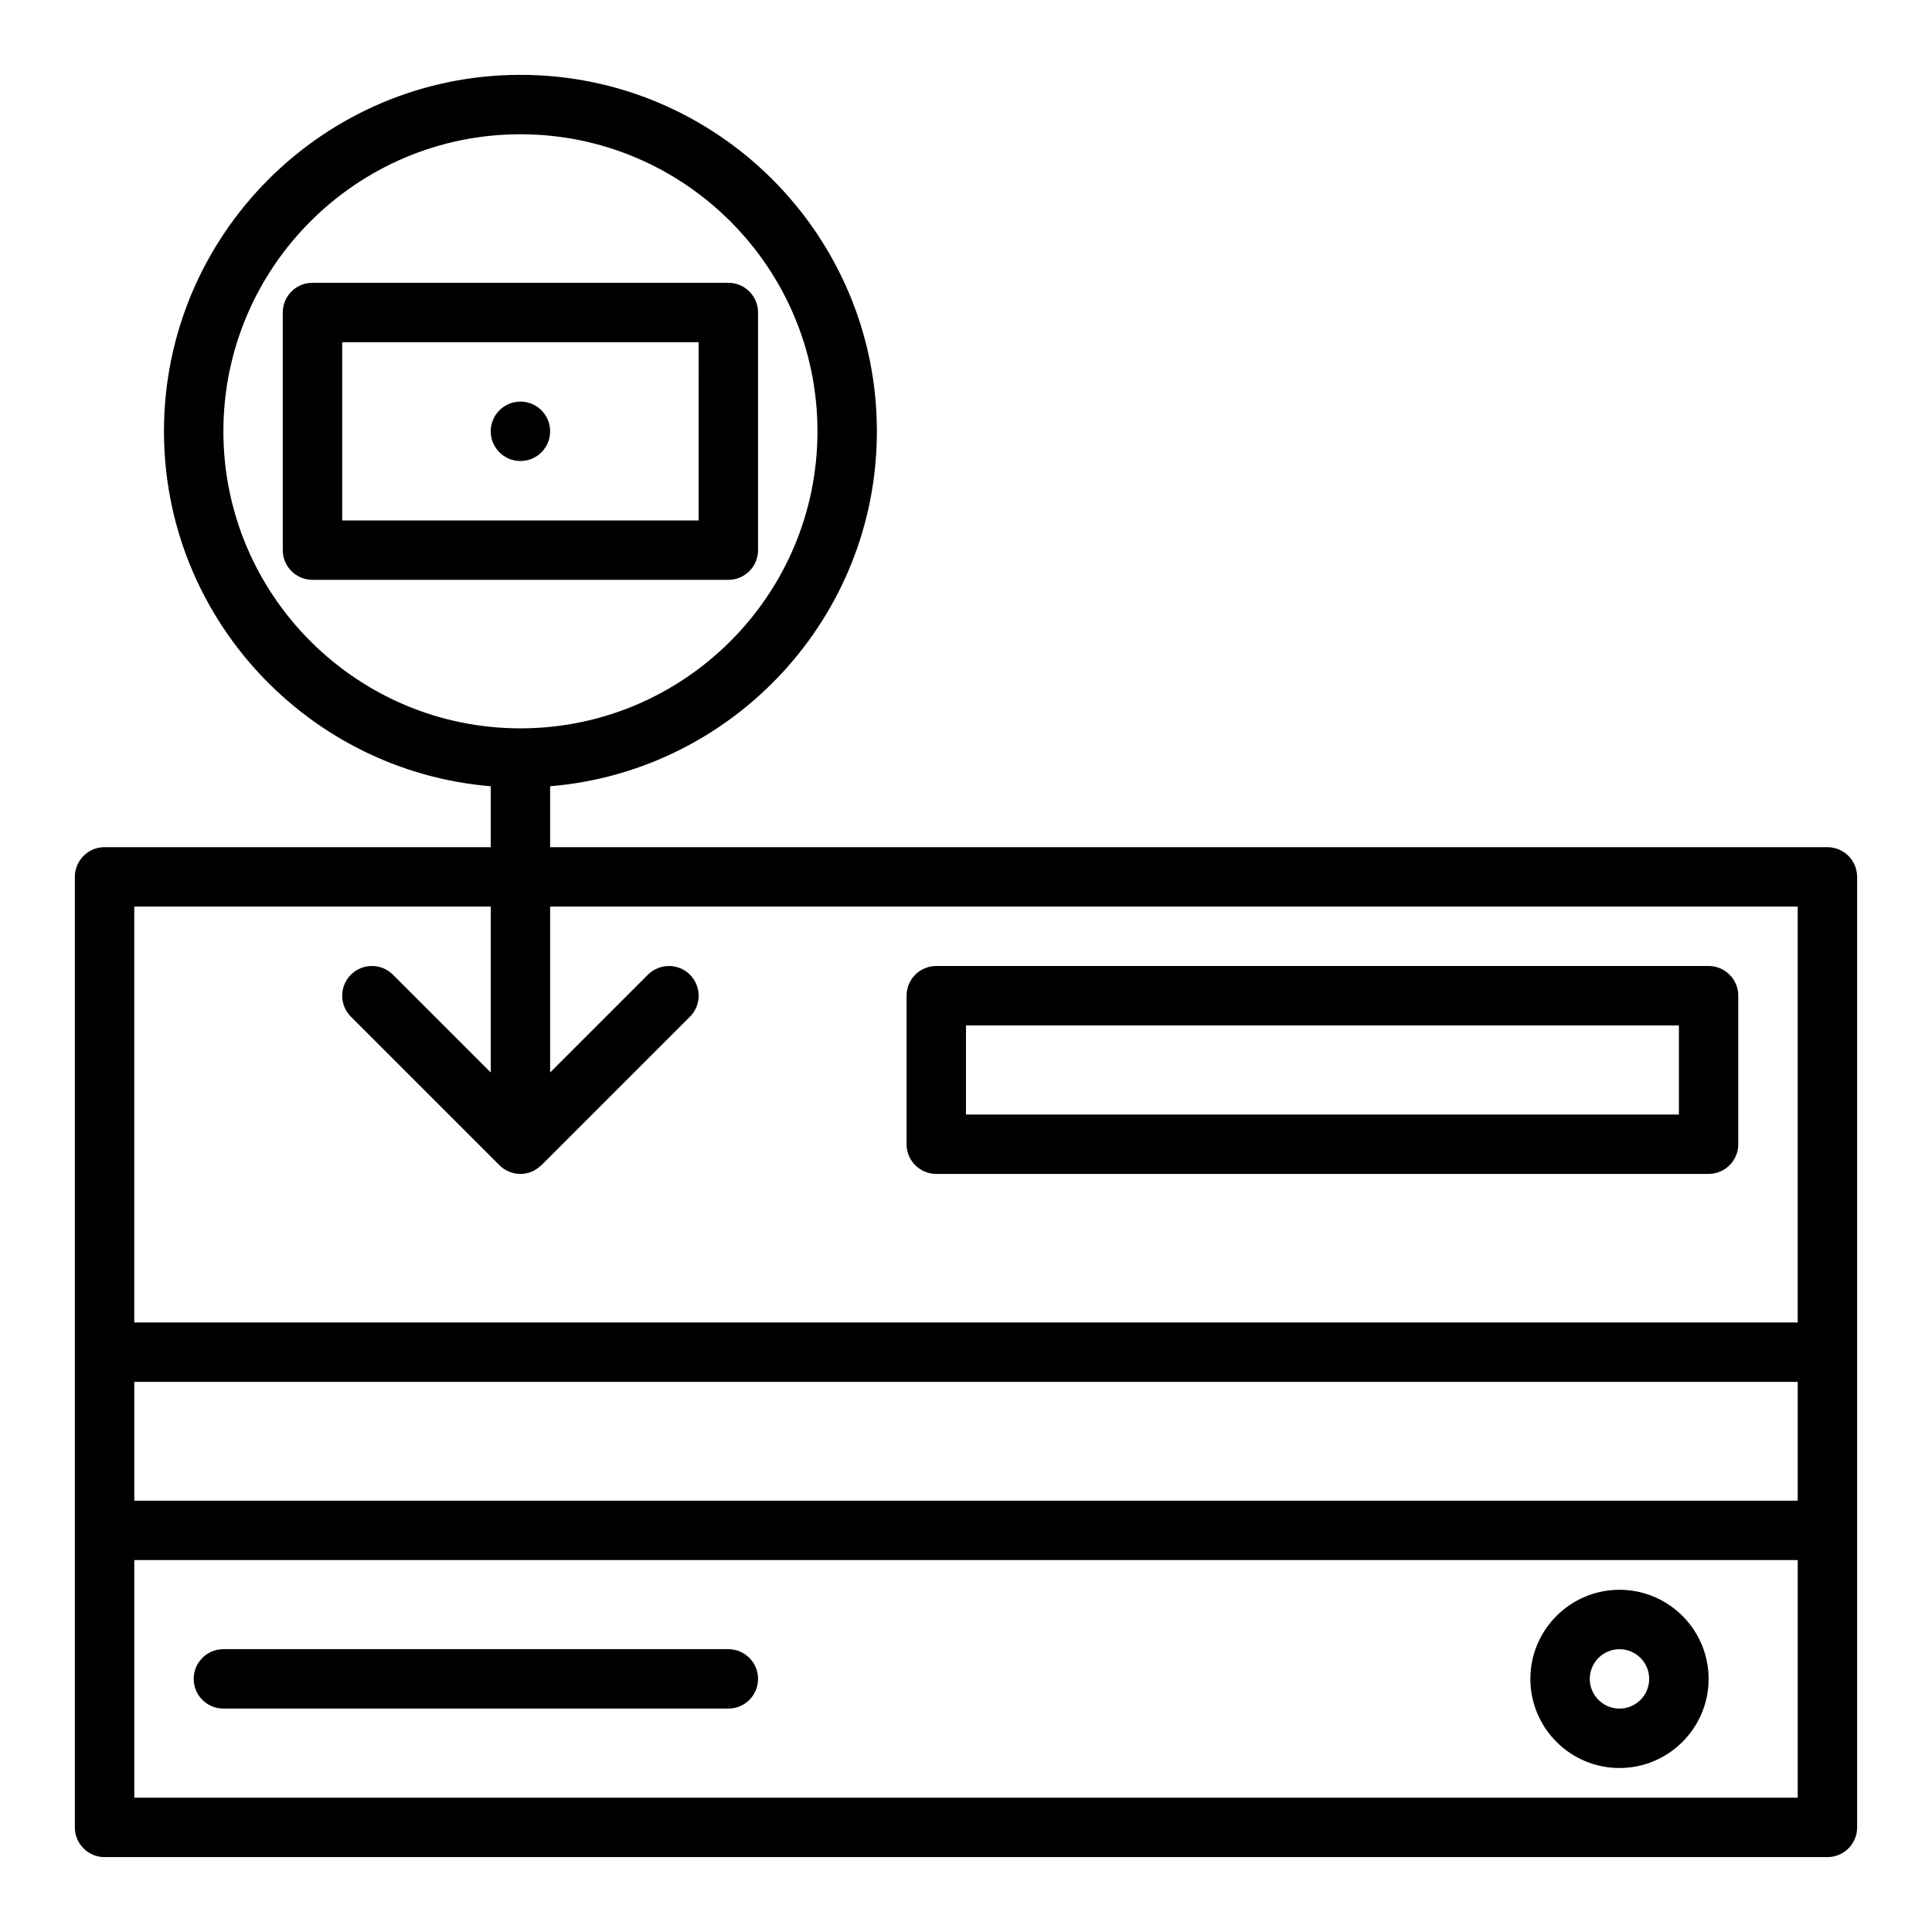 <?xml version="1.0" encoding="UTF-8"?>
<!-- Uploaded to: ICON Repo, www.iconrepo.com, Generator: ICON Repo Mixer Tools -->
<svg fill="#000000" width="800px" height="800px" version="1.1" viewBox="144 144 512 512" xmlns="http://www.w3.org/2000/svg">
 <g>
  <path d="m628.29 368.51h-338.5v-16.145c48.41-4.023 86.594-44.637 86.594-94.066 0-52.086-42.379-94.465-94.465-94.465-52.086 0-94.465 42.379-94.465 94.465 0 49.43 38.184 90.043 86.594 94.066v16.145h-102.34c-4.348 0-7.871 3.523-7.871 7.871v251.9c0 4.348 3.523 7.871 7.871 7.871h456.58c4.348 0 7.871-3.523 7.871-7.871v-251.9c0-4.348-3.527-7.871-7.871-7.871zm-425.09-110.21c0-43.406 35.312-78.719 78.719-78.719s78.719 35.312 78.719 78.719-35.312 78.719-78.719 78.719c-43.406 0.004-78.719-35.309-78.719-78.719zm70.848 125.95v43.973l-25.922-25.922c-3.074-3.074-8.055-3.074-11.133 0-3.074 3.074-3.074 8.055 0 11.133l39.359 39.359c0.754 0.754 1.641 1.332 2.59 1.719 0.953 0.391 1.965 0.586 2.977 0.586 1.02 0 2.031-0.203 2.988-0.594 0.008-0.004 0.016 0 0.023-0.004 0.883-0.367 1.633-0.918 2.309-1.543 0.074-0.07 0.172-0.09 0.242-0.16l39.359-39.359c3.074-3.074 3.074-8.055 0-11.133-3.074-3.074-8.055-3.074-11.133 0l-25.918 25.918v-43.973h330.62v110.21h-440.83v-110.21zm346.37 157.44h-440.83v-31.488h440.83zm-440.83 78.719v-62.977h440.83v62.977z"/>
  <path d="m392.12 455.1h204.67c4.348 0 7.871-3.523 7.871-7.871v-39.359c0-4.348-3.523-7.871-7.871-7.871h-204.67c-4.348 0-7.871 3.523-7.871 7.871v39.359c0 4.348 3.523 7.871 7.871 7.871zm7.875-39.359h188.93v23.617h-188.93z"/>
  <path d="m573.18 565.31c-13.023 0-23.617 10.594-23.617 23.617 0 13.023 10.594 23.617 23.617 23.617 13.023 0 23.617-10.594 23.617-23.617 0-13.023-10.594-23.617-23.617-23.617zm0 31.488c-4.34 0-7.871-3.531-7.871-7.871 0-4.34 3.531-7.871 7.871-7.871s7.871 3.531 7.871 7.871c0 4.336-3.531 7.871-7.871 7.871z"/>
  <path d="m337.02 581.05h-133.82c-4.348 0-7.871 3.523-7.871 7.871 0 4.348 3.523 7.871 7.871 7.871h133.82c4.348 0 7.871-3.523 7.871-7.871 0-4.348-3.523-7.871-7.871-7.871z"/>
  <path d="m344.89 289.79v-62.977c0-4.348-3.523-7.871-7.871-7.871h-110.21c-4.348 0-7.871 3.523-7.871 7.871v62.977c0 4.348 3.523 7.871 7.871 7.871h110.21c4.352 0.004 7.875-3.523 7.875-7.871zm-15.746-7.871h-94.461v-47.23h94.465z"/>
  <path d="m289.79 258.3c0 4.348-3.523 7.875-7.871 7.875-4.348 0-7.871-3.527-7.871-7.875 0-4.348 3.523-7.871 7.871-7.871 4.348 0 7.871 3.523 7.871 7.871"/>
 </g>
</svg>
